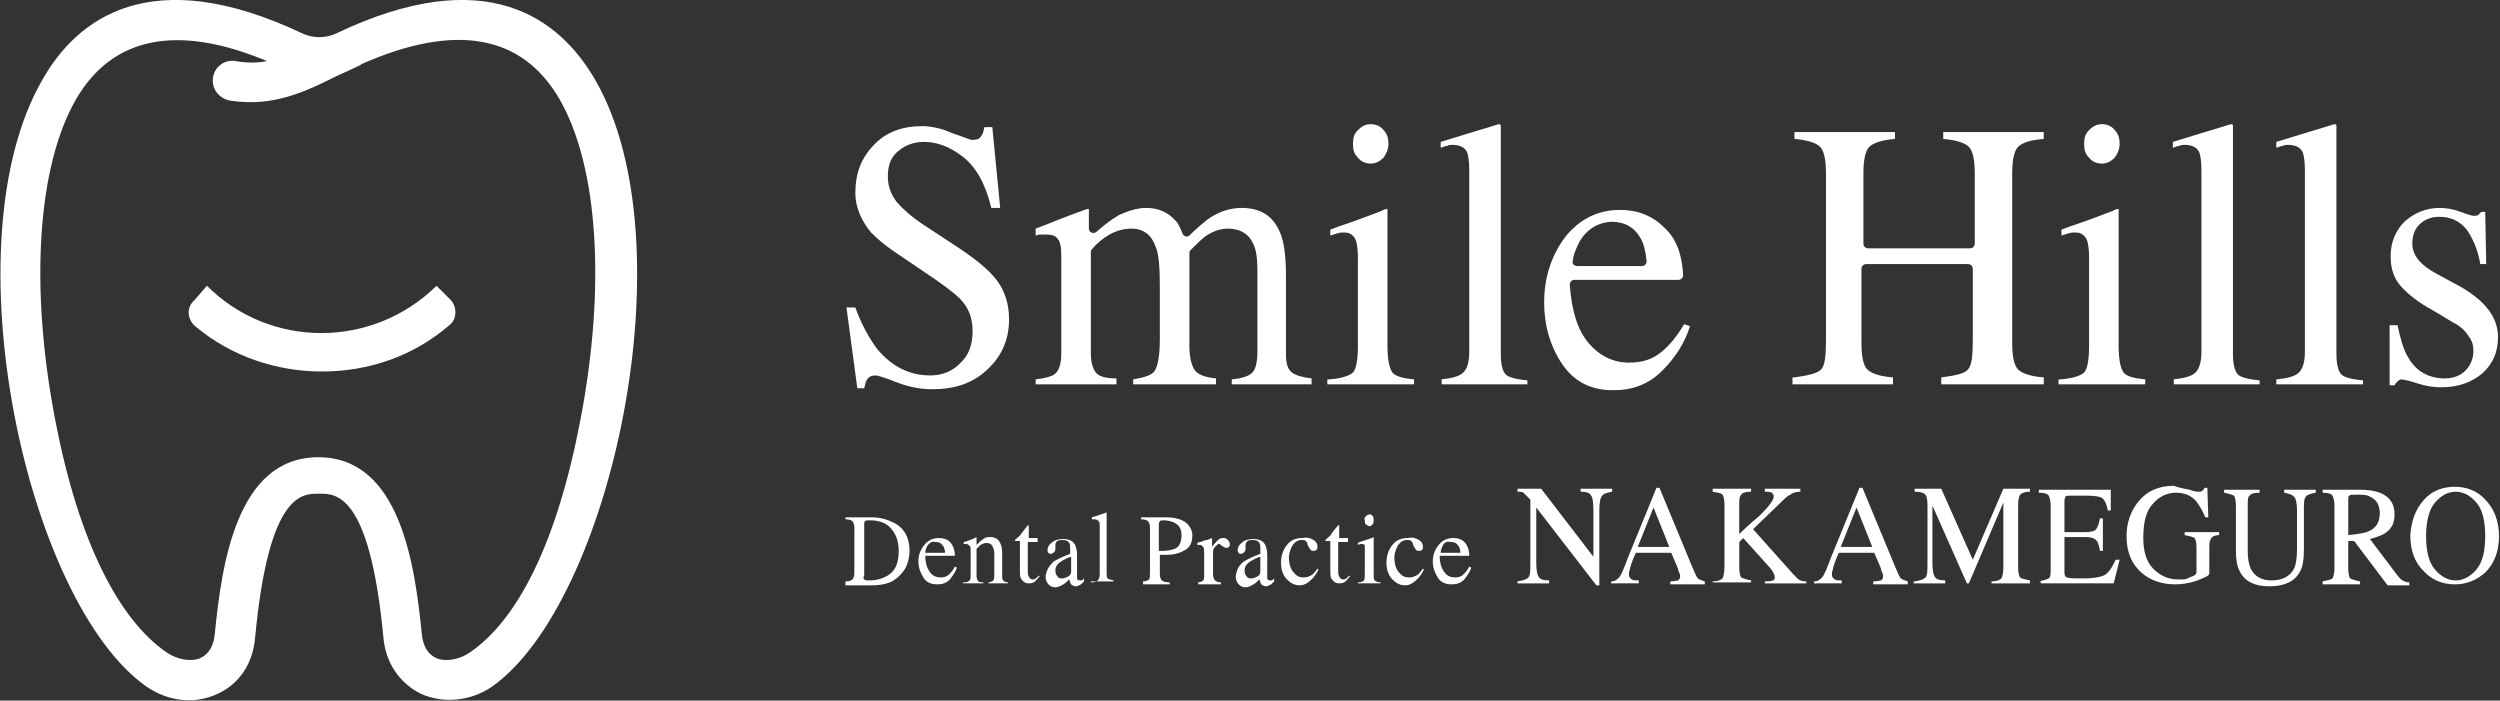 <?xml version="1.0" encoding="utf-8"?>
<!-- Generator: Adobe Illustrator 25.0.0, SVG Export Plug-In . SVG Version: 6.00 Build 0)  -->
<svg version="1.1" id="レイヤー_1" xmlns="http://www.w3.org/2000/svg" xmlns:xlink="http://www.w3.org/1999/xlink" x="0px"
	 y="0px" viewBox="0 0 253.7 71.1" style="enable-background:new 0 0 253.7 71.1;" xml:space="preserve">
<rect x="0" y="0" width="253.7" height="71.1" fill="#333333" stroke="none"/>
<style type="text/css">
	.st0{fill:#FFFFFF;}
</style>
<g>
	<g>
		<g>
			<g>
				<path class="st0" d="M154,59c0.6-0.1,0.9-0.2,1.1-0.4c0.2-0.2,0.2-0.7,0.2-1.5v-6.4l-0.2-0.2c-0.2-0.2-0.4-0.4-0.5-0.5
					c-0.1-0.1-0.4-0.1-0.6-0.1v-0.3h2.4l5.3,6.9v-4.8c0-0.8-0.1-1.3-0.3-1.5c-0.1-0.2-0.5-0.3-1-0.3v-0.3h3.2v0.3
					c-0.5,0.1-0.9,0.2-1,0.4c-0.2,0.2-0.3,0.7-0.3,1.5v7.6H162l-6.1-7.9v5.6c0,0.8,0.1,1.3,0.3,1.5c0.1,0.2,0.5,0.3,1,0.3v0.3H154
					V59z"/>
				<path class="st0" d="M163.5,59.2V59c0.4,0,0.6-0.2,0.8-0.4c0.2-0.2,0.5-0.9,0.9-2l2.9-7.1h0.3l3.4,8.2c0.2,0.5,0.4,0.9,0.5,1
					c0.1,0.1,0.4,0.2,0.7,0.3v0.3h-3.5V59c0.4,0,0.7-0.1,0.8-0.1c0.1-0.1,0.2-0.2,0.2-0.4c0-0.1,0-0.2-0.1-0.4s-0.1-0.4-0.2-0.6
					l-0.6-1.4H166c-0.4,0.9-0.6,1.5-0.6,1.7c-0.1,0.2-0.1,0.4-0.1,0.5c0,0.2,0.1,0.4,0.3,0.5c0.1,0.1,0.3,0.1,0.7,0.1v0.3H163.5z
					 M169.4,55.5l-1.6-4l-1.6,4H169.4z"/>
				<path class="st0" d="M173.8,59c0.6,0,0.9-0.2,1-0.3c0.1-0.2,0.2-0.6,0.2-1.2v-6.3c0-0.5-0.1-0.9-0.2-1c-0.2-0.2-0.5-0.2-1-0.3
					v-0.3h3.9v0.3c-0.5,0-0.9,0.1-1,0.3c-0.2,0.2-0.2,0.5-0.2,1v3c0.8-0.8,1.5-1.4,2.1-1.9c1-1,1.4-1.6,1.4-1.9
					c0-0.2-0.1-0.3-0.2-0.4c-0.2-0.1-0.4-0.1-0.7-0.1v-0.3h3.6v0.3c-0.4,0-0.8,0.1-1,0.3c-0.3,0.1-0.6,0.4-1.1,0.9l-2.7,2.6l3.3,3.7
					c0.6,0.7,1,1.1,1.2,1.3c0.2,0.2,0.5,0.3,0.9,0.3v0.2h-4.2V59c0.4,0,0.6,0,0.8-0.1s0.2-0.1,0.2-0.3c0-0.1,0-0.2-0.1-0.4
					c-0.1-0.2-0.2-0.4-0.4-0.6l-2.7-3l-0.4,0.4v2.6c0,0.5,0.1,0.9,0.2,1c0.2,0.1,0.5,0.2,1,0.3v0.2h-3.9V59z"/>
				<path class="st0" d="M184.1,59.2V59c0.4,0,0.6-0.2,0.8-0.4c0.2-0.2,0.5-0.9,0.9-2l2.9-7.1h0.3l3.4,8.2c0.2,0.5,0.4,0.9,0.5,1
					c0.1,0.1,0.4,0.2,0.7,0.3v0.3h-3.5V59c0.4,0,0.7-0.1,0.8-0.1c0.1-0.1,0.2-0.2,0.2-0.4c0-0.1,0-0.2-0.1-0.4s-0.1-0.4-0.2-0.6
					l-0.6-1.4h-3.6c-0.4,0.9-0.6,1.5-0.6,1.7c-0.1,0.2-0.1,0.4-0.1,0.5c0,0.2,0.1,0.4,0.3,0.5c0.1,0.1,0.3,0.1,0.7,0.1v0.3H184.1z
					 M190,55.5l-1.6-4l-1.6,4H190z"/>
				<path class="st0" d="M194.3,59c0.6-0.1,0.9-0.2,1.1-0.4c0.2-0.2,0.2-0.7,0.2-1.5v-5.9c0-0.5-0.1-0.9-0.2-1
					c-0.2-0.2-0.5-0.3-1.1-0.3v-0.3h2.7l3.2,7.2l3.1-7.2h2.7v0.3c-0.5,0-0.8,0.1-1,0.3c-0.1,0.2-0.2,0.5-0.2,1v6.4
					c0,0.5,0.1,0.9,0.2,1c0.1,0.1,0.5,0.2,1,0.3v0.3h-3.9V59c0.6,0,0.9-0.2,1-0.3c0.1-0.2,0.2-0.5,0.2-1.2V51l-3.5,8.2h-0.2
					l-3.5-7.9v5.8c0,0.8,0.1,1.3,0.3,1.5c0.1,0.2,0.5,0.3,1,0.3v0.3h-3.2V59z"/>
				<path class="st0" d="M206.9,59c0.5-0.1,0.8-0.2,1-0.3c0.2-0.1,0.2-0.5,0.2-1v-6.4c0-0.5-0.1-0.8-0.2-1c-0.1-0.2-0.5-0.3-1-0.3
					v-0.3h7.3l0,2.1h-0.3c-0.1-0.6-0.3-1-0.5-1.2c-0.2-0.2-0.8-0.3-1.6-0.3H210c-0.2,0-0.3,0-0.4,0.1c0,0.1-0.1,0.2-0.1,0.4v3.2h2.1
					c0.6,0,1-0.1,1.1-0.3c0.2-0.2,0.3-0.6,0.4-1.1h0.3v3.3h-0.3c-0.1-0.6-0.2-0.9-0.4-1.1s-0.5-0.3-1.1-0.3h-2.1v3.6
					c0,0.3,0.1,0.5,0.3,0.5c0.2,0.1,0.7,0.1,1.6,0.1c0.9,0,1.6-0.1,2.1-0.3c0.4-0.2,0.8-0.7,1.2-1.6h0.4l-0.6,2.4h-7.4V59z"/>
				<path class="st0" d="M222.2,49.7c0.5,0.2,0.8,0.2,0.9,0.2c0.2,0,0.3,0,0.4-0.1c0.1-0.1,0.2-0.2,0.2-0.3h0.3l0.1,3h-0.3
					c-0.3-0.7-0.6-1.2-0.9-1.6c-0.5-0.6-1.2-0.9-2.1-0.9c-0.9,0-1.7,0.4-2.3,1.1c-0.7,0.7-1,1.9-1,3.5c0,1.3,0.3,2.4,1,3.1
					c0.7,0.7,1.5,1.1,2.5,1.1c0.2,0,0.4,0,0.6,0c0.2,0,0.4-0.1,0.6-0.2c0.3-0.1,0.5-0.2,0.6-0.3c0.1-0.1,0.1-0.2,0.1-0.4v-2.3
					c0-0.6-0.1-0.9-0.2-1c-0.1-0.1-0.5-0.2-1-0.3v-0.3h3.5v0.3c-0.3,0-0.6,0.1-0.7,0.2c-0.2,0.2-0.3,0.5-0.3,0.9v2.8
					c0,0.2-0.4,0.4-1.2,0.7c-0.8,0.3-1.6,0.4-2.3,0.4c-1.3,0-2.5-0.4-3.4-1.2c-1-0.9-1.5-2.1-1.5-3.7c0-1.3,0.4-2.5,1.2-3.5
					c0.9-1.1,2.1-1.6,3.6-1.6C221.1,49.5,221.7,49.6,222.2,49.7z"/>
				<path class="st0" d="M229.3,49.7v0.3c-0.5,0-0.9,0.1-1,0.3c-0.2,0.1-0.2,0.5-0.2,1v4.6c0,0.8,0.1,1.3,0.3,1.8
					c0.4,0.8,1.1,1.2,2.1,1.2c1.1,0,1.9-0.4,2.3-1.2c0.2-0.4,0.3-1.1,0.3-2v-3.8c0-0.8-0.1-1.3-0.3-1.5s-0.5-0.3-1-0.4v-0.3h3.2v0.3
					c-0.5,0.1-0.9,0.2-1,0.4c-0.2,0.2-0.2,0.7-0.2,1.5v3.8c0,1-0.1,1.8-0.4,2.3c-0.5,1-1.6,1.5-3.1,1.5c-1.5,0-2.5-0.5-3-1.5
					c-0.3-0.5-0.4-1.3-0.4-2.2v-4.5c0-0.5-0.1-0.9-0.2-1c-0.2-0.1-0.5-0.2-1-0.3v-0.3H229.3z"/>
				<path class="st0" d="M235.7,59c0.5-0.1,0.9-0.2,1-0.3c0.1-0.2,0.2-0.5,0.2-1.1v-6.3c0-0.5-0.1-0.8-0.2-1c-0.1-0.2-0.5-0.3-1-0.3
					v-0.3h3.8c0.8,0,1.5,0.1,2,0.3c1,0.4,1.5,1.1,1.5,2.2c0,0.7-0.2,1.3-0.7,1.7c-0.4,0.4-1.1,0.6-1.8,0.8l2.8,3.7
					c0.2,0.2,0.3,0.4,0.5,0.5c0.2,0.1,0.4,0.2,0.7,0.2v0.3h-2.2l-3.4-4.5l-0.6,0v2.8c0,0.5,0.1,0.9,0.2,1c0.2,0.1,0.5,0.2,1,0.3v0.3
					h-3.8V59z M240.4,53.9c0.7-0.3,1.1-0.9,1.1-1.8c0-0.8-0.3-1.4-1-1.7c-0.3-0.2-0.8-0.2-1.4-0.2c-0.4,0-0.6,0-0.7,0.1
					s-0.1,0.2-0.1,0.4v3.6C239.3,54.2,240,54.1,240.4,53.9z"/>
				<path class="st0" d="M246,50.7c0.8-0.9,1.9-1.3,3.1-1.3c1.2,0,2.3,0.4,3.1,1.3c0.9,0.9,1.4,2.2,1.4,3.7c0,1.6-0.5,2.8-1.4,3.7
					c-0.9,0.8-1.9,1.2-3.1,1.2c-1.3,0-2.4-0.5-3.2-1.4c-0.9-0.9-1.3-2.1-1.3-3.6C244.7,52.9,245.1,51.7,246,50.7z M247.1,57.8
					c0.6,0.7,1.3,1.1,2.1,1.1c0.8,0,1.5-0.4,2.1-1.1c0.6-0.7,0.9-1.8,0.9-3.4c0-1.6-0.3-2.7-0.9-3.4c-0.6-0.7-1.3-1.1-2.1-1.1
					c-0.8,0-1.5,0.4-2.1,1.1c-0.6,0.7-0.9,1.9-0.9,3.4C246.2,56,246.5,57.1,247.1,57.8z"/>
			</g>
		</g>
		<g>
			<g>
				<path class="st0" d="M85.8,59c0.4,0,0.6-0.1,0.7-0.2c0.1-0.1,0.2-0.3,0.2-0.7v-4.5c0-0.4-0.1-0.6-0.2-0.7
					c-0.1-0.1-0.3-0.2-0.7-0.2v-0.2h2.6c0.9,0,1.6,0.2,2.2,0.5c1.1,0.5,1.7,1.5,1.7,2.9c0,0.5-0.1,1-0.3,1.5
					c-0.2,0.5-0.5,0.8-0.9,1.2c-0.3,0.2-0.5,0.4-0.8,0.5c-0.5,0.2-1.1,0.3-1.8,0.3h-2.7V59z M87.7,58.8c0.1,0.1,0.2,0.1,0.5,0.1
					c0.8,0,1.4-0.2,1.9-0.5c0.8-0.5,1.1-1.3,1.1-2.5c0-1-0.3-1.8-0.9-2.4c-0.5-0.5-1.2-0.7-2.1-0.7c-0.2,0-0.4,0-0.4,0.1
					c-0.1,0-0.1,0.2-0.1,0.3v5.2C87.6,58.6,87.6,58.7,87.7,58.8z"/>
				<path class="st0" d="M96.4,55c0.3,0.3,0.5,0.8,0.5,1.4h-3c0,0.8,0.2,1.3,0.5,1.7c0.3,0.4,0.7,0.5,1.1,0.5c0.3,0,0.6-0.1,0.8-0.3
					c0.2-0.2,0.4-0.4,0.6-0.8l0.2,0.1c-0.1,0.4-0.4,0.8-0.7,1.2c-0.4,0.4-0.8,0.5-1.3,0.5c-0.6,0-1.1-0.2-1.4-0.7
					c-0.3-0.5-0.5-1-0.5-1.6c0-0.7,0.2-1.2,0.6-1.7c0.4-0.5,0.9-0.7,1.5-0.7C95.7,54.6,96.1,54.7,96.4,55z M94.1,55.4
					c-0.1,0.2-0.2,0.4-0.2,0.7h2c0-0.3-0.1-0.6-0.2-0.7c-0.2-0.3-0.4-0.4-0.8-0.4C94.6,54.9,94.3,55.1,94.1,55.4z"/>
				<path class="st0" d="M97.9,59.1c0.2,0,0.4-0.1,0.5-0.2c0.1-0.1,0.1-0.3,0.1-0.6v-2.5c0-0.2,0-0.4-0.1-0.4
					c-0.1-0.1-0.2-0.2-0.4-0.2c0,0-0.1,0-0.1,0c0,0-0.1,0-0.1,0V55c0.1,0,0.4-0.1,0.9-0.3l0.4-0.2c0,0,0,0,0,0s0,0,0,0.1v0.7
					c0.3-0.3,0.5-0.5,0.7-0.6c0.2-0.2,0.5-0.2,0.8-0.2c0.2,0,0.4,0.1,0.6,0.2c0.3,0.3,0.5,0.7,0.5,1.4v2.3c0,0.2,0,0.4,0.1,0.5
					c0.1,0.1,0.2,0.2,0.5,0.2v0.1h-2v-0.1c0.2,0,0.4-0.1,0.5-0.2c0.1-0.1,0.1-0.3,0.1-0.7v-2.1c0-0.3-0.1-0.5-0.2-0.7
					c-0.1-0.2-0.3-0.3-0.6-0.3c-0.2,0-0.4,0.1-0.6,0.2c-0.1,0.1-0.2,0.2-0.4,0.4v2.8c0,0.2,0.1,0.4,0.2,0.5c0.1,0.1,0.3,0.1,0.5,0.1
					v0.1h-2.1V59.1z"/>
				<path class="st0" d="M105.3,54.6V55h-1l0,2.9c0,0.3,0,0.4,0.1,0.6c0.1,0.2,0.2,0.3,0.4,0.3c0.1,0,0.2,0,0.3-0.1
					c0.1-0.1,0.2-0.1,0.3-0.3l0.1,0.1l-0.1,0.1c-0.2,0.2-0.3,0.4-0.5,0.5c-0.2,0.1-0.4,0.1-0.5,0.1c-0.4,0-0.6-0.2-0.8-0.5
					c-0.1-0.2-0.1-0.5-0.1-0.8v-3h-0.5c0,0,0,0,0,0c0,0,0,0,0,0c0,0,0-0.1,0-0.1c0,0,0.1-0.1,0.1-0.1c0.2-0.2,0.4-0.3,0.5-0.5
					c0.1-0.1,0.3-0.4,0.7-0.9c0,0,0.1,0,0.1,0c0,0,0,0,0,0.1v1.2H105.3z"/>
				<path class="st0" d="M106.9,57c0.3-0.2,0.9-0.5,1.7-0.8v-0.4c0-0.3,0-0.6-0.1-0.7c-0.1-0.2-0.3-0.3-0.7-0.3
					c-0.2,0-0.3,0-0.5,0.1c-0.1,0.1-0.2,0.2-0.2,0.4c0,0,0,0.1,0,0.2c0,0.1,0,0.2,0,0.2c0,0.2-0.1,0.3-0.2,0.4
					c-0.1,0-0.1,0.1-0.2,0.1c-0.1,0-0.3,0-0.3-0.1c-0.1-0.1-0.1-0.2-0.1-0.3c0-0.2,0.1-0.5,0.4-0.7c0.3-0.3,0.7-0.4,1.2-0.4
					c0.6,0,1,0.2,1.2,0.6c0.1,0.2,0.2,0.6,0.2,1v2c0,0.2,0,0.3,0,0.4c0,0.1,0.1,0.2,0.3,0.2c0.1,0,0.1,0,0.2,0c0,0,0.1-0.1,0.2-0.2
					v0.3c-0.1,0.1-0.2,0.2-0.3,0.3c-0.2,0.1-0.4,0.2-0.5,0.2c-0.2,0-0.4-0.1-0.5-0.2c-0.1-0.1-0.1-0.3-0.2-0.5
					c-0.2,0.2-0.4,0.4-0.6,0.5c-0.3,0.2-0.6,0.3-0.8,0.3c-0.3,0-0.5-0.1-0.7-0.3c-0.2-0.2-0.3-0.5-0.3-0.8
					C106.2,57.8,106.5,57.4,106.9,57z M108.7,56.5c-0.4,0.1-0.7,0.3-0.9,0.4c-0.5,0.3-0.7,0.6-0.7,1c0,0.3,0.1,0.5,0.3,0.7
					c0.1,0.1,0.3,0.1,0.4,0.1c0.2,0,0.4-0.1,0.6-0.2c0.2-0.1,0.3-0.3,0.3-0.5V56.5z"/>
				<path class="st0" d="M110.8,59.1c0.3,0,0.5-0.1,0.6-0.2c0.1-0.1,0.2-0.3,0.2-0.6v-4.9c0-0.2,0-0.4-0.1-0.5
					c-0.1-0.1-0.2-0.2-0.4-0.2c0,0-0.1,0-0.1,0c-0.1,0-0.1,0-0.2,0v-0.2c0.4-0.1,0.9-0.3,1.5-0.5c0,0,0,0,0,0c0,0,0,0.1,0,0.1v6
					c0,0.3,0,0.5,0.1,0.6c0.1,0.1,0.3,0.1,0.6,0.2v0.1h-2.3V59.1z"/>
				<path class="st0" d="M115.9,59c0.4,0,0.6-0.1,0.7-0.2c0.1-0.1,0.1-0.4,0.1-0.8v-4.4c0-0.4-0.1-0.6-0.2-0.7
					c-0.1-0.1-0.3-0.2-0.7-0.2v-0.2h2.6c0.8,0,1.5,0.2,1.9,0.5c0.4,0.3,0.7,0.8,0.7,1.3c0,0.7-0.2,1.2-0.7,1.5s-1.1,0.5-1.8,0.5
					c-0.1,0-0.2,0-0.4,0c-0.2,0-0.3,0-0.4,0v1.9c0,0.4,0.1,0.6,0.2,0.7c0.1,0.1,0.4,0.2,0.8,0.2v0.2h-2.7V59z M119.1,53
					c-0.3-0.1-0.6-0.2-1-0.2c-0.2,0-0.3,0-0.4,0.1c0,0-0.1,0.1-0.1,0.3v2.7c0.2,0,0.3,0,0.3,0c0.1,0,0.1,0,0.2,0
					c0.4,0,0.8-0.1,1.1-0.2c0.5-0.2,0.7-0.7,0.7-1.4C119.9,53.7,119.7,53.3,119.1,53z"/>
				<path class="st0" d="M121.5,59.1c0.3,0,0.5-0.1,0.6-0.2c0.1-0.1,0.1-0.3,0.1-0.5v-2.2c0-0.3,0-0.6-0.1-0.7
					c-0.1-0.1-0.2-0.2-0.3-0.2c0,0-0.1,0-0.1,0c-0.1,0-0.1,0-0.2,0v-0.2c0.2-0.1,0.4-0.1,0.6-0.2c0.2-0.1,0.3-0.1,0.4-0.1
					c0.2-0.1,0.3-0.1,0.5-0.2c0,0,0,0,0,0c0,0,0,0.1,0,0.1v0.8c0.2-0.3,0.4-0.5,0.6-0.7c0.2-0.2,0.4-0.2,0.6-0.2
					c0.2,0,0.3,0.1,0.4,0.2c0.1,0.1,0.2,0.2,0.2,0.4c0,0.1,0,0.3-0.1,0.3c-0.1,0.1-0.2,0.1-0.3,0.1c-0.1,0-0.2-0.1-0.4-0.2
					c-0.1-0.1-0.2-0.2-0.3-0.2c-0.1,0-0.2,0.1-0.4,0.3c-0.2,0.2-0.2,0.4-0.2,0.6v2.2c0,0.3,0.1,0.5,0.2,0.6c0.1,0.1,0.3,0.2,0.6,0.2
					v0.2h-2.3V59.1z"/>
				<path class="st0" d="M126.2,57c0.3-0.2,0.9-0.5,1.7-0.8v-0.4c0-0.3,0-0.6-0.1-0.7c-0.1-0.2-0.3-0.3-0.7-0.3
					c-0.2,0-0.3,0-0.5,0.1c-0.1,0.1-0.2,0.2-0.2,0.4c0,0,0,0.1,0,0.2c0,0.1,0,0.2,0,0.2c0,0.2-0.1,0.3-0.2,0.4
					c-0.1,0-0.1,0.1-0.2,0.1c-0.1,0-0.3,0-0.3-0.1c-0.1-0.1-0.1-0.2-0.1-0.3c0-0.2,0.1-0.5,0.4-0.7c0.3-0.3,0.7-0.4,1.2-0.4
					c0.6,0,1,0.2,1.2,0.6c0.1,0.2,0.2,0.6,0.2,1v2c0,0.2,0,0.3,0,0.4c0,0.1,0.1,0.2,0.3,0.2c0.1,0,0.1,0,0.2,0c0,0,0.1-0.1,0.2-0.2
					v0.3c-0.1,0.1-0.2,0.2-0.3,0.3c-0.2,0.1-0.4,0.2-0.5,0.2c-0.2,0-0.4-0.1-0.5-0.2c-0.1-0.1-0.1-0.3-0.2-0.5
					c-0.2,0.2-0.4,0.4-0.6,0.5c-0.3,0.2-0.6,0.3-0.8,0.3c-0.3,0-0.5-0.1-0.7-0.3c-0.2-0.2-0.3-0.5-0.3-0.8
					C125.5,57.8,125.7,57.4,126.2,57z M127.9,56.5c-0.4,0.1-0.7,0.3-0.9,0.4c-0.5,0.3-0.7,0.6-0.7,1c0,0.3,0.1,0.5,0.3,0.7
					c0.1,0.1,0.3,0.1,0.4,0.1c0.2,0,0.4-0.1,0.6-0.2c0.2-0.1,0.3-0.3,0.3-0.5V56.5z"/>
				<path class="st0" d="M133.3,54.8c0.3,0.2,0.4,0.4,0.4,0.7c0,0.1,0,0.2-0.1,0.3c-0.1,0.1-0.2,0.1-0.3,0.1c-0.1,0-0.2,0-0.3-0.1
					c-0.1-0.1-0.1-0.2-0.2-0.3l-0.1-0.2c0-0.2-0.1-0.3-0.2-0.4c-0.1-0.1-0.2-0.1-0.4-0.1c-0.4,0-0.7,0.2-0.9,0.5
					c-0.2,0.3-0.4,0.8-0.4,1.3c0,0.5,0.1,1,0.4,1.4c0.3,0.4,0.6,0.6,1.1,0.6c0.3,0,0.6-0.1,0.9-0.3c0.1-0.1,0.3-0.3,0.5-0.6l0.1,0.1
					c-0.2,0.4-0.4,0.7-0.6,0.9c-0.4,0.4-0.8,0.7-1.3,0.7c-0.5,0-0.9-0.2-1.3-0.6c-0.4-0.4-0.6-1-0.6-1.7c0-0.7,0.2-1.3,0.6-1.8
					c0.4-0.5,0.9-0.7,1.6-0.7C132.6,54.5,133,54.6,133.3,54.8z"/>
				<path class="st0" d="M136.8,54.6V55h-1l0,2.9c0,0.3,0,0.4,0.1,0.6c0.1,0.2,0.2,0.3,0.4,0.3c0.1,0,0.2,0,0.3-0.1
					c0.1-0.1,0.2-0.1,0.3-0.3l0.1,0.1l-0.1,0.1c-0.2,0.2-0.3,0.4-0.5,0.5c-0.2,0.1-0.4,0.1-0.5,0.1c-0.4,0-0.6-0.2-0.8-0.5
					c-0.1-0.2-0.1-0.5-0.1-0.8v-3h-0.5c0,0,0,0,0,0c0,0,0,0,0,0c0,0,0-0.1,0-0.1c0,0,0.1-0.1,0.1-0.1c0.2-0.2,0.4-0.3,0.5-0.5
					s0.3-0.4,0.7-0.9c0,0,0.1,0,0.1,0c0,0,0,0,0,0.1v1.2H136.8z"/>
				<path class="st0" d="M137.8,59.1c0.3,0,0.6-0.1,0.6-0.2c0.1-0.1,0.1-0.3,0.1-0.7v-2.4c0-0.2,0-0.4,0-0.4c0-0.1-0.1-0.2-0.3-0.2
					c0,0-0.1,0-0.1,0c0,0-0.1,0-0.3,0.1v-0.2l0.2-0.1c0.6-0.2,0.9-0.3,1.2-0.4c0.1,0,0.1-0.1,0.2-0.1c0,0,0,0,0,0.1v3.6
					c0,0.4,0,0.6,0.1,0.7c0.1,0.1,0.3,0.2,0.6,0.2v0.1h-2.3V59.1z M138.6,52.4c0.1-0.1,0.2-0.2,0.4-0.2c0.1,0,0.3,0.1,0.3,0.2
					c0.1,0.1,0.1,0.2,0.1,0.4c0,0.1,0,0.3-0.1,0.4c-0.1,0.1-0.2,0.2-0.3,0.2c-0.1,0-0.3-0.1-0.4-0.2c-0.1-0.1-0.1-0.2-0.1-0.4
					C138.4,52.6,138.5,52.5,138.6,52.4z"/>
				<path class="st0" d="M144,54.8c0.3,0.2,0.4,0.4,0.4,0.7c0,0.1,0,0.2-0.1,0.3c-0.1,0.1-0.2,0.1-0.3,0.1c-0.1,0-0.2,0-0.3-0.1
					c-0.1-0.1-0.1-0.2-0.2-0.3l-0.1-0.2c0-0.2-0.1-0.3-0.2-0.4c-0.1-0.1-0.2-0.1-0.4-0.1c-0.4,0-0.7,0.2-0.9,0.5
					c-0.2,0.3-0.4,0.8-0.4,1.3c0,0.5,0.1,1,0.4,1.4c0.3,0.4,0.6,0.6,1.1,0.6c0.3,0,0.6-0.1,0.9-0.3c0.1-0.1,0.3-0.3,0.5-0.6l0.1,0.1
					c-0.2,0.4-0.4,0.7-0.6,0.9c-0.4,0.4-0.8,0.7-1.3,0.7c-0.5,0-0.9-0.2-1.3-0.6c-0.4-0.4-0.6-1-0.6-1.7c0-0.7,0.2-1.3,0.6-1.8
					c0.4-0.5,0.9-0.7,1.6-0.7C143.3,54.5,143.7,54.6,144,54.8z"/>
				<path class="st0" d="M148.6,55c0.3,0.3,0.5,0.8,0.5,1.4h-3c0,0.8,0.2,1.3,0.5,1.7c0.3,0.4,0.7,0.5,1.1,0.5
					c0.3,0,0.6-0.1,0.8-0.3c0.2-0.2,0.4-0.4,0.6-0.8l0.2,0.1c-0.1,0.4-0.4,0.8-0.7,1.2c-0.4,0.4-0.8,0.5-1.3,0.5
					c-0.6,0-1.1-0.2-1.4-0.7c-0.3-0.5-0.5-1-0.5-1.6c0-0.7,0.2-1.2,0.6-1.7c0.4-0.5,0.9-0.7,1.5-0.7C147.9,54.6,148.3,54.7,148.6,55
					z M146.4,55.4c-0.1,0.2-0.2,0.4-0.2,0.7h2c0-0.3-0.1-0.6-0.2-0.7c-0.2-0.3-0.4-0.4-0.8-0.4C146.8,54.9,146.5,55.1,146.4,55.4z"
					/>
			</g>
		</g>
		<path class="st0" d="M32.7,37.7c-4.6,0-9.2-1.5-12.9-4.6c-0.8-0.7-0.9-1.9-0.1-2.6L21,29c6.4,6.4,16.8,6.4,23.3,0l1.4,1.4
			c0.7,0.7,0.7,2-0.1,2.6C41.9,36.2,37.3,37.7,32.7,37.7z"/>
		<path class="st0" d="M60.4,8.1c-3.6-6.2-11-12-26.3-4.7c-1.1,0.5-2.3,0.5-3.4,0C15.3-3.9,7.8,1.9,4.3,8.1l0,0l0,0
			c-9.6,16.6-1.6,53.1,10.6,61.6c2.2,1.5,4.9,1.8,7.2,0.7c2.2-1,3.6-3.1,3.8-5.8c1.4-14.7,4.8-14.5,6.5-14.5c1.6,0,5.1-0.2,6.5,14.5
			c0.2,2.6,1.6,4.7,3.8,5.8c2.2,1,5,0.8,7.2-0.7C62,61.2,70,24.7,60.4,8.1z M47.7,66.2c-1,0.7-2.4,1-3.4,0.6
			c-0.9-0.4-1.4-1.3-1.5-2.5c-0.7-7-2.2-17.9-10.5-17.9s-9.8,10.9-10.5,17.9c-0.1,1.2-0.6,2.1-1.5,2.5c-1,0.4-2.4,0.1-3.4-0.6
			c-4.8-3.3-8.9-11.1-11.3-23.6C3,29.1,3.8,16.9,7.7,10.1C11.4,3.7,18,2.4,27.1,6.2c-1,0.2-2,0.2-3.2,0C22.8,6,21.7,6.8,21.6,8
			c-0.1,1.1,0.7,2,1.7,2.2c4.4,0.7,7.7-0.9,10.9-2.5c0.4-0.2,2.5-1.1,2.5-1.2c9.5-4.2,16.3-3,20.1,3.6h0c3.9,6.8,4.7,19,2.1,32.5
			C56.5,55.2,52.5,62.9,47.7,66.2z"/>
		<g>
			<g>
				<path class="st0" d="M86.8,31.2c0.6,1.7,1.4,3.1,2.2,4.2c1.5,1.8,3.3,2.7,5.4,2.7c1.2,0,2.2-0.4,3-1.2c0.9-0.8,1.3-1.9,1.3-3.3
					c0-1.3-0.4-2.4-1.3-3.3c-0.6-0.6-1.8-1.5-3.6-2.7l-3.1-2.1c-0.9-0.6-1.7-1.3-2.3-1.9c-1-1.2-1.6-2.6-1.6-4c0-2,0.6-3.6,1.9-4.9
					c1.2-1.3,2.9-1.9,4.9-1.9c0.8,0,1.9,0.2,3,0.7c1.2,0.4,1.9,0.7,2,0.7c0.5,0,0.8-0.1,0.9-0.3c0.2-0.2,0.3-0.5,0.4-1h0.8l0.8,8.2
					h-0.9c-0.6-2.5-1.6-4.2-2.9-5.2c-1.3-1-2.6-1.5-3.9-1.5c-1,0-1.9,0.3-2.6,0.9c-0.8,0.6-1.1,1.5-1.1,2.6c0,1,0.3,1.8,0.9,2.6
					c0.6,0.7,1.5,1.5,2.7,2.3l3.2,2.1c2,1.3,3.5,2.5,4.3,3.6c0.8,1.1,1.2,2.4,1.2,3.9c0,2-0.7,3.7-2.2,5.1c-1.5,1.4-3.3,2-5.6,2
					c-1.1,0-2.3-0.2-3.6-0.7c-1.2-0.5-2-0.7-2.1-0.7c-0.4,0-0.7,0.1-0.9,0.4c-0.2,0.3-0.2,0.6-0.3,0.9H87l-1.1-8.2H86.8z"/>
				<path class="st0" d="M105.1,38.5c0.9-0.1,1.6-0.3,1.9-0.5c0.5-0.4,0.7-1.1,0.7-2.2V26c0-0.9-0.1-1.5-0.4-1.8
					c-0.2-0.3-0.6-0.4-1.2-0.4c-0.3,0-0.4,0-0.6,0c-0.1,0-0.3,0.1-0.4,0.1v-0.7l1.3-0.5c0.5-0.2,1.2-0.5,2.3-0.9
					c1.1-0.4,1.6-0.6,1.7-0.6c0.1,0,0.1,0,0.1,0.1s0,0.2,0,0.4v1.5c0,0.4,0.5,0.6,0.8,0.3c0.9-0.8,1.6-1.3,2.3-1.7
					c0.9-0.4,1.8-0.7,2.7-0.7c1.2,0,2.2,0.4,3,1.3c0.3,0.3,0.5,0.8,0.7,1.3c0.1,0.3,0.5,0.4,0.7,0.2c0.7-0.7,1.3-1.2,1.8-1.6
					c1.1-0.8,2.3-1.2,3.5-1.2c1.9,0,3.2,0.8,3.9,2.5c0.4,0.9,0.6,2.4,0.6,4.4V36c0,0.9,0.2,1.5,0.6,1.8c0.4,0.3,1.1,0.5,2,0.6V39
					H125v-0.5c1-0.1,1.7-0.3,2.1-0.7c0.3-0.3,0.5-1,0.5-2.1v-8.2c0-1.2-0.1-2.1-0.4-2.7c-0.4-1-1.3-1.6-2.6-1.6
					c-0.8,0-1.6,0.3-2.3,0.8c-0.4,0.3-0.9,0.8-1.5,1.4c-0.1,0.1-0.1,0.2-0.1,0.3v9.5c0,1,0.2,1.8,0.5,2.3c0.3,0.5,1.1,0.8,2.2,0.9
					V39H115v-0.5c1.1-0.2,1.9-0.4,2.2-0.9s0.5-1.5,0.5-3.2v-5.3c0-1.9-0.1-3.3-0.4-4c-0.4-1.2-1.2-1.9-2.5-1.9
					c-0.7,0-1.5,0.2-2.2,0.6c-0.7,0.4-1.3,0.9-1.8,1.5c-0.1,0.1-0.1,0.2-0.1,0.3v10.2c0,1,0.2,1.6,0.5,2c0.3,0.4,1,0.6,2.1,0.6V39
					h-8.2V38.5z"/>
				<path class="st0" d="M134.9,38.5c1.3-0.1,2.1-0.4,2.4-0.7c0.3-0.3,0.5-1.2,0.5-2.7v-9c0-0.8-0.1-1.4-0.2-1.7
					c-0.2-0.5-0.6-0.8-1.1-0.8c-0.1,0-0.3,0-0.4,0c-0.1,0-0.5,0.1-1.1,0.3v-0.6l0.8-0.3c2.1-0.7,3.6-1.3,4.4-1.6
					c0.3-0.2,0.6-0.2,0.6-0.2c0,0.1,0,0.2,0,0.3v13.6c0,1.4,0.2,2.3,0.5,2.7c0.3,0.4,1.1,0.6,2.2,0.7V39h-8.8V38.5z M137.8,13.2
					c0.4-0.4,0.8-0.6,1.3-0.6c0.5,0,1,0.2,1.3,0.6c0.4,0.4,0.5,0.9,0.5,1.4c0,0.5-0.2,1-0.5,1.4c-0.4,0.4-0.8,0.6-1.3,0.6
					c-0.5,0-1-0.2-1.3-0.6c-0.4-0.4-0.5-0.8-0.5-1.4C137.3,14,137.4,13.6,137.8,13.2z"/>
				<path class="st0" d="M146.2,38.5c1.1-0.1,1.9-0.3,2.3-0.7s0.6-1.1,0.6-2.1V17.2c0-0.8-0.1-1.4-0.2-1.7c-0.2-0.5-0.7-0.8-1.5-0.8
					c-0.2,0-0.4,0-0.5,0.1c-0.2,0-0.4,0.1-0.7,0.2v-0.6c1.6-0.5,3.6-1.1,5.9-1.8c0.1,0,0.1,0,0.2,0.1c0,0.1,0,0.2,0,0.5v22.7
					c0,1.1,0.2,1.8,0.5,2.1s1.1,0.5,2.2,0.6V39h-8.7V38.5z"/>
				<path class="st0" d="M168.9,23.1c1.2,1.1,1.8,2.7,1.9,4.8c0,0.3-0.2,0.5-0.5,0.5h-10.5c-0.3,0-0.5,0.2-0.5,0.5
					c0.2,2.7,0.8,4.6,1.9,5.9c1.1,1.3,2.5,2,4.1,2c1.3,0,2.3-0.3,3.2-1c0.9-0.7,1.7-1.7,2.4-2.9l0.6,0.2c-0.5,1.6-1.4,3.1-2.8,4.5
					c-1.4,1.4-3,2-5,2c-2.3,0-4-0.9-5.2-2.7c-1.2-1.8-1.8-3.9-1.8-6.2c0-2.5,0.7-4.7,2.1-6.6c1.4-1.8,3.3-2.8,5.6-2.8
					C166.2,21.3,167.7,21.9,168.9,23.1z M160.3,24.5c-0.3,0.6-0.6,1.2-0.7,2c-0.1,0.3,0.2,0.5,0.5,0.5h6.5c0.3,0,0.5-0.2,0.5-0.5
					c-0.1-1-0.3-1.8-0.6-2.3c-0.6-1.1-1.6-1.7-3-1.7C162.1,22.6,161,23.3,160.3,24.5z"/>
				<path class="st0" d="M182.1,38.3c1.4-0.2,2.3-0.4,2.7-0.8c0.4-0.4,0.5-1.4,0.5-3.1V17.6c0-1.4-0.2-2.3-0.6-2.7
					c-0.4-0.4-1.3-0.7-2.6-0.8v-0.7h10.2v0.7c-1.3,0.1-2.2,0.4-2.6,0.8c-0.4,0.4-0.6,1.3-0.6,2.7v7.1c0,0.3,0.2,0.5,0.5,0.5h10.3
					c0.3,0,0.5-0.2,0.5-0.5v-7.1c0-1.4-0.2-2.3-0.6-2.7c-0.4-0.4-1.3-0.7-2.6-0.8v-0.7h10.2v0.7c-1.4,0.1-2.2,0.4-2.6,0.8
					c-0.4,0.4-0.6,1.3-0.6,2.7v17.2c0,1.4,0.2,2.3,0.6,2.7c0.4,0.4,1.3,0.7,2.6,0.8V39H197v-0.7c1.5-0.2,2.4-0.4,2.7-0.8
					c0.4-0.4,0.5-1.4,0.5-3.1v-7.1c0-0.3-0.2-0.5-0.5-0.5h-10.3c-0.3,0-0.5,0.2-0.5,0.5v7.5c0,1.4,0.2,2.3,0.6,2.7s1.3,0.7,2.6,0.8
					V39h-10.2V38.3z"/>
				<path class="st0" d="M209.1,38.5c1.3-0.1,2.1-0.4,2.4-0.7c0.3-0.3,0.5-1.2,0.5-2.7v-9c0-0.8-0.1-1.4-0.2-1.7
					c-0.2-0.5-0.6-0.8-1.1-0.8c-0.1,0-0.3,0-0.4,0c-0.1,0-0.5,0.1-1.1,0.3v-0.6l0.8-0.3c2.1-0.7,3.6-1.3,4.4-1.6
					c0.3-0.2,0.6-0.2,0.6-0.2c0,0.1,0,0.2,0,0.3v13.6c0,1.4,0.2,2.3,0.5,2.7c0.3,0.4,1.1,0.6,2.2,0.7V39h-8.8V38.5z M212,13.2
					c0.4-0.4,0.8-0.6,1.3-0.6c0.5,0,1,0.2,1.3,0.6c0.4,0.4,0.5,0.9,0.5,1.4c0,0.5-0.2,1-0.5,1.4c-0.4,0.4-0.8,0.6-1.3,0.6
					c-0.5,0-1-0.2-1.3-0.6c-0.4-0.4-0.5-0.8-0.5-1.4C211.5,14,211.6,13.6,212,13.2z"/>
				<path class="st0" d="M220.5,38.5c1.1-0.1,1.9-0.3,2.3-0.7s0.6-1.1,0.6-2.1V17.2c0-0.8-0.1-1.4-0.2-1.7c-0.2-0.5-0.7-0.8-1.5-0.8
					c-0.2,0-0.4,0-0.5,0.1c-0.2,0-0.4,0.1-0.7,0.2v-0.6c1.6-0.5,3.6-1.1,5.9-1.8c0.1,0,0.1,0,0.2,0.1c0,0.1,0,0.2,0,0.5v22.7
					c0,1.1,0.2,1.8,0.5,2.1s1.1,0.5,2.2,0.6V39h-8.7V38.5z"/>
				<path class="st0" d="M231,38.5c1.1-0.1,1.9-0.3,2.3-0.7c0.4-0.4,0.6-1.1,0.6-2.1V17.2c0-0.8-0.1-1.4-0.2-1.7
					c-0.2-0.5-0.7-0.8-1.5-0.8c-0.2,0-0.4,0-0.5,0.1c-0.2,0-0.4,0.1-0.7,0.2v-0.6c1.6-0.5,3.6-1.1,5.9-1.8c0.1,0,0.1,0,0.2,0.1
					c0,0.1,0,0.2,0,0.5v22.7c0,1.1,0.2,1.8,0.5,2.1s1.1,0.5,2.2,0.6V39H231V38.5z"/>
				<path class="st0" d="M242.7,33h0.6c0.3,1.4,0.6,2.5,1.1,3.3c0.8,1.4,2.1,2.1,3.7,2.1c0.9,0,1.6-0.3,2.1-0.8
					c0.5-0.5,0.8-1.2,0.8-2c0-0.5-0.1-1-0.5-1.5c-0.3-0.5-0.8-1-1.6-1.4l-2-1.2c-1.5-0.8-2.6-1.7-3.3-2.5c-0.7-0.8-1-1.8-1-3
					c0-1.4,0.5-2.6,1.4-3.5c1-0.9,2.2-1.4,3.6-1.4c0.6,0,1.3,0.1,2.1,0.4c0.8,0.3,1.2,0.4,1.3,0.4c0.2,0,0.4,0,0.5-0.1
					c0.1-0.1,0.2-0.2,0.3-0.3h0.4l0.1,5.3h-0.6c-0.2-1.2-0.6-2.2-1-2.9c-0.7-1.3-1.8-1.9-3.2-1.9c-0.8,0-1.5,0.3-2,0.8
					c-0.5,0.5-0.7,1.2-0.7,1.9c0,1.2,0.8,2.2,2.5,3.1l2.4,1.3c2.6,1.5,3.8,3.2,3.8,5.1c0,1.5-0.5,2.7-1.6,3.7
					c-1.1,0.9-2.4,1.4-4.2,1.4c-0.7,0-1.5-0.1-2.4-0.4c-0.9-0.3-1.5-0.4-1.6-0.4c-0.1,0-0.3,0.1-0.4,0.2c-0.1,0.1-0.2,0.2-0.3,0.4
					h-0.5V33z"/>
			</g>
		</g>
	</g>
</g>
</svg>
